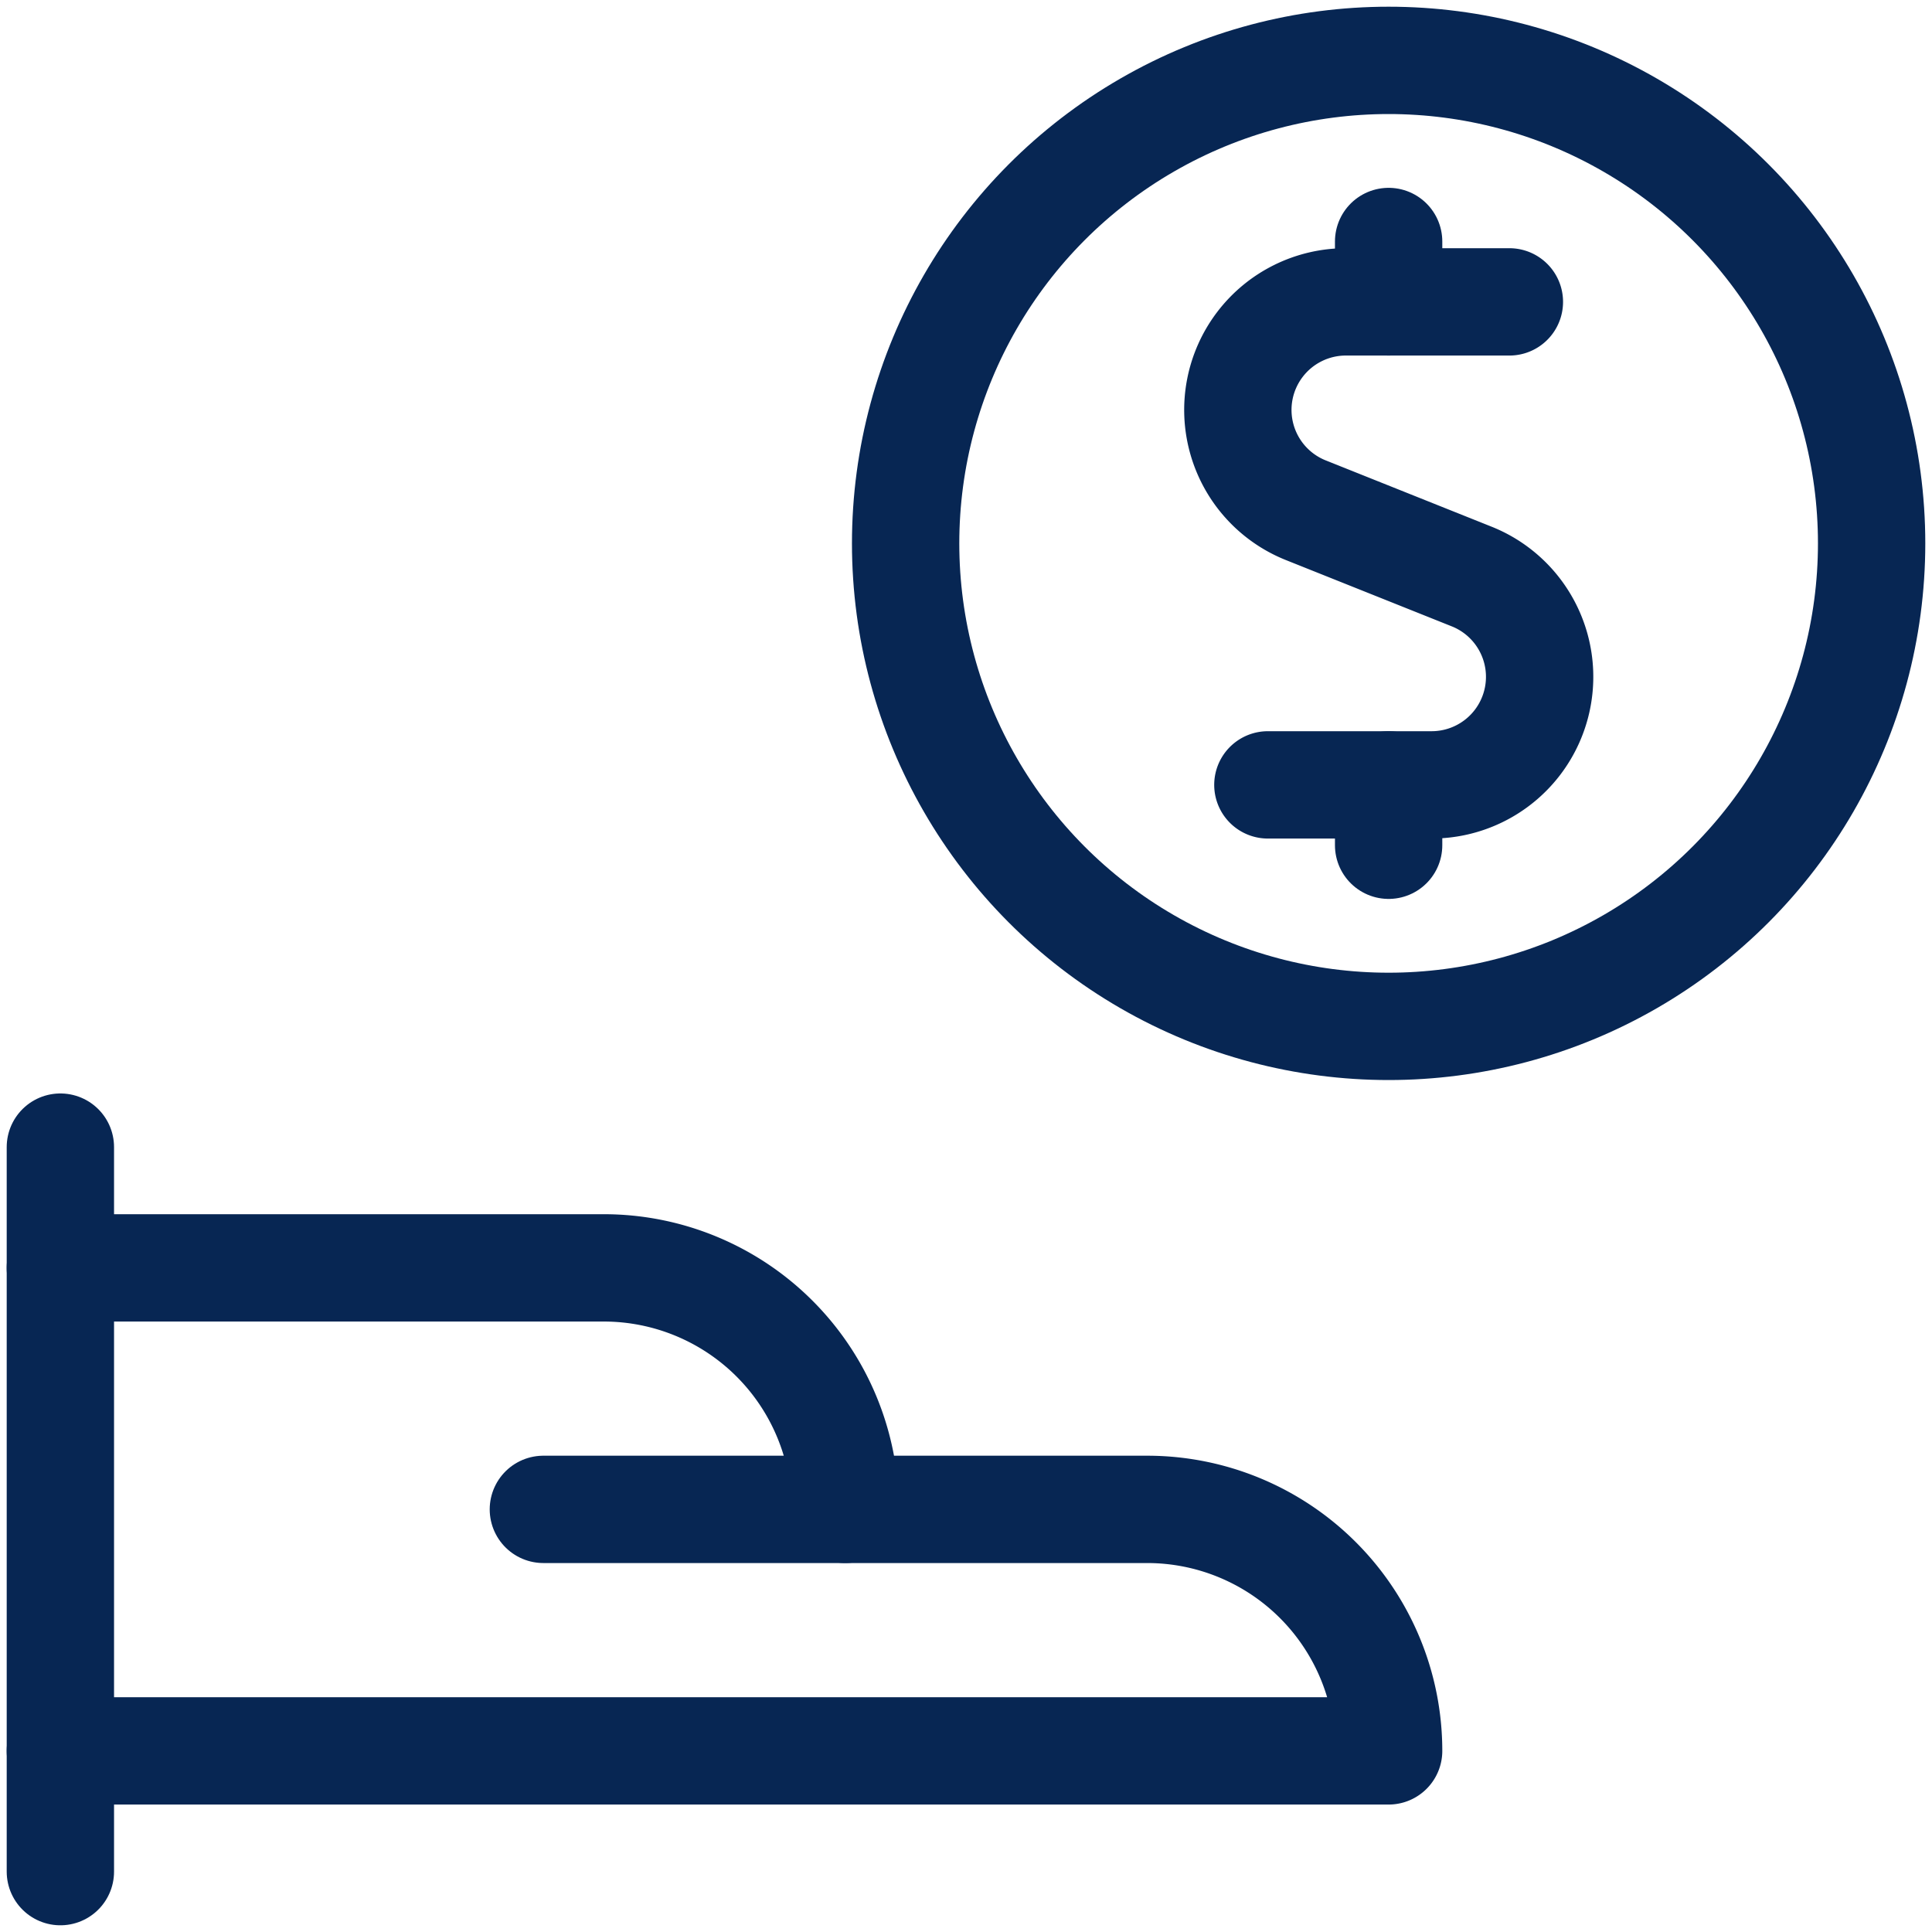 <svg xmlns="http://www.w3.org/2000/svg" xmlns:xlink="http://www.w3.org/1999/xlink" width="36" height="36" viewBox="0 0 36 36">
  <defs>
    <clipPath id="clip-ICON_Wypłacasz-kiedy-chcesz">
      <rect width="36" height="36"/>
    </clipPath>
  </defs>
  <g id="ICON_Wypłacasz-kiedy-chcesz" clip-path="url(#clip-ICON_Wypłacasz-kiedy-chcesz)">
    <g id="Money-Payments-Finance_Cash-Payments_cash-payment-coin" data-name="Money-Payments-Finance / Cash-Payments / cash-payment-coin">
      <g id="Group" transform="translate(1.125 1.125)">
        <g id="cash-payment-coin">
          <path id="Shape" d="M0,0V13.5" transform="translate(0 20.25)" fill="none" stroke="#072653" stroke-linecap="round" stroke-linejoin="round" stroke-miterlimit="10" stroke-width="2"/>
          <path id="Shape-2" data-name="Shape" d="M0,9H24.75a4.5,4.5,0,0,0-4.5-4.5H14.625a4.5,4.5,0,0,0-4.5-4.5H0" transform="translate(0 22.5)" fill="none" stroke="#072653" stroke-linecap="round" stroke-linejoin="round" stroke-miterlimit="10" stroke-width="2"/>
          <path id="Shape-3" data-name="Shape" d="M0,0H5.625" transform="translate(9 27)" fill="none" stroke="#072653" stroke-linecap="round" stroke-linejoin="round" stroke-miterlimit="10" stroke-width="2"/>
          <path id="Shape-4" data-name="Shape" d="M5.061,0H2.012a2.013,2.013,0,0,0-.75,3.88l3.1,1.239A2.013,2.013,0,0,1,3.608,9H.561" transform="translate(21.939 4.5)" fill="none" stroke="#072653" stroke-linecap="round" stroke-linejoin="round" stroke-miterlimit="10" stroke-width="2"/>
          <path id="Shape-5" data-name="Shape" d="M0,1.125V0" transform="translate(24.75 3.375)" fill="none" stroke="#072653" stroke-linecap="round" stroke-linejoin="round" stroke-miterlimit="10" stroke-width="2"/>
          <path id="Shape-6" data-name="Shape" d="M0,1.125V0" transform="translate(24.75 13.5)" fill="none" stroke="#072653" stroke-linecap="round" stroke-linejoin="round" stroke-miterlimit="10" stroke-width="2"/>
          <circle id="Oval" cx="9" cy="9" r="9" stroke-width="2" transform="translate(15.75)" stroke="#072653" stroke-linecap="round" stroke-linejoin="round" stroke-miterlimit="10" fill="none"/>
        </g>
      </g>
    </g>
  </g>
</svg>

